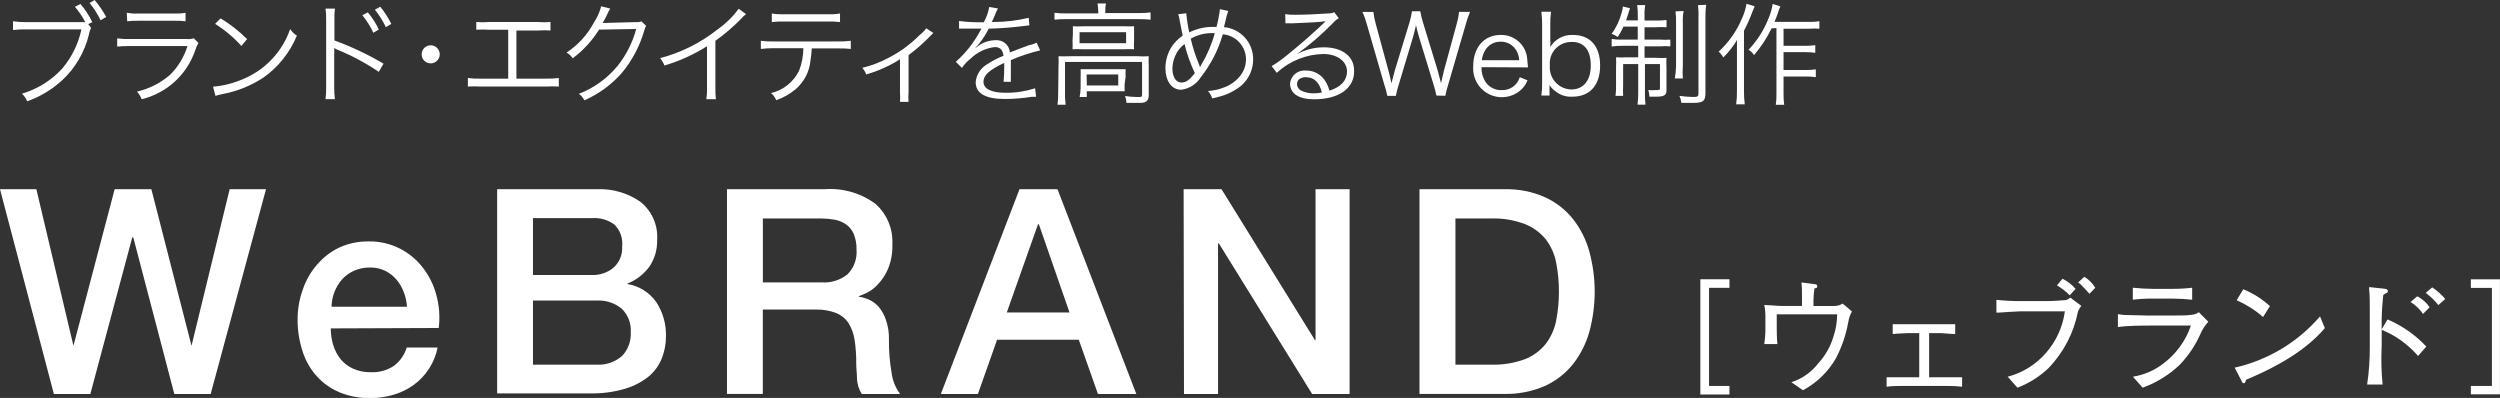 <?xml version="1.0" encoding="UTF-8"?>
<svg id="_レイヤー_2" data-name="レイヤー 2" xmlns="http://www.w3.org/2000/svg" viewBox="0 0 422.81 67.3">
  <rect x="0" y="0" width="422.81" height="67.3" fill="#333333" stroke="none"/>
  <defs>
    <style>
      .cls-1 {
        fill: #fff;
      }
    </style>
  </defs>
  <g id="T">
    <g id="_レイヤー_2-2" data-name="レイヤー 2">
      <g id="_レイヤー_1-2" data-name="レイヤー 1-2">
        <path class="cls-1" d="M15.42,4.72c-.2.36-.33.75-.39,1.16-.73,2.97-2.31,5.67-4.57,7.74-1.7,1.55-3.69,2.74-5.86,3.51-.2-.49-.5-.92-.88-1.29,2.61-.77,4.95-2.23,6.79-4.23,1.62-1.91,2.74-4.19,3.26-6.64H4.29c-.7-.02-1.4.02-2.09.11v-1.49c.7.11,1.4.16,2.11.15h10.11c-.48-.93-1.07-1.8-1.75-2.59l.93-.48c.81.93,1.48,1.97,2.01,3.08l-.69.32.5.67ZM16,0c.75.88,1.41,1.85,1.96,2.87l-.95.56c-.5-1.05-1.12-2.03-1.86-2.93l.86-.5Z"/>
        <path class="cls-1" d="M19.82,6.49c.72.1,1.45.13,2.18.11h9.57c.41.04.82,0,1.21-.13l.78.8c-.22.37-.4.76-.52,1.17-1.39,4.16-4.82,7.31-9.08,8.34-.18-.48-.46-.91-.8-1.29,2.07-.47,3.99-1.44,5.59-2.83,1.37-1.35,2.39-3.02,2.95-4.87h-9.72c-.72-.01-1.44.02-2.16.09v-1.4ZM21.43,2.16c.61.11,1.24.16,1.86.13h6.23c.62.02,1.25-.02,1.86-.13v1.44c-.62-.08-1.24-.11-1.86-.09h-6.15c-.62-.02-1.25.02-1.86.09l-.07-1.44Z"/>
        <path class="cls-1" d="M36.03,14.66c1.88-.16,3.71-.65,5.43-1.44,3.58-1.59,6.33-4.6,7.61-8.3.3.44.68.82,1.14,1.1-1.18,2.87-3.15,5.34-5.69,7.12-2.11,1.38-4.47,2.33-6.96,2.78-.38.08-.75.18-1.12.3l-.41-1.57ZM37.3,3.1c1.63.99,3.14,2.16,4.49,3.51l-.97,1.16c-1.3-1.45-2.79-2.7-4.44-3.73l.91-.93Z"/>
        <path class="cls-1" d="M55.05,16.78c.08-.62.12-1.24.11-1.86V3.32c.02-.62-.02-1.25-.11-1.86h1.6c-.09.62-.12,1.24-.09,1.86v3.52c2.88,1.05,5.66,2.37,8.3,3.93l-.8,1.38c-2.19-1.48-4.52-2.73-6.96-3.73-.21-.08-.4-.18-.58-.32h0c.03.37.03.73,0,1.1v5.71c0,.62.04,1.25.13,1.86h-1.6ZM62.21,2.09c.74.88,1.36,1.85,1.86,2.89l-.93.56c-.49-1.06-1.12-2.06-1.86-2.97l.93-.48ZM64.32,1.14c.73.9,1.35,1.87,1.86,2.91l-.93.54c-.49-1.06-1.11-2.05-1.85-2.95l.91-.5Z"/>
        <path class="cls-1" d="M74.37,9.19c0,.84-.68,1.53-1.53,1.53s-1.53-.68-1.53-1.53.68-1.53,1.53-1.53h0c.84,0,1.53.68,1.53,1.53Z"/>
        <path class="cls-1" d="M87.33,13.3h5c.73.02,1.46-.02,2.18-.11v1.45c-.72-.05-1.44-.05-2.16,0h-11.08c-.71-.05-1.43-.05-2.14,0v-1.45c.72.1,1.44.13,2.16.11h4.66V5.03h-3.24c-.72-.05-1.44-.05-2.16,0v-1.31c.73.06,1.46.06,2.18,0h8.19c.73.06,1.46.06,2.18,0v1.44c-.72-.05-1.44-.05-2.16,0h-3.6v8.13Z"/>
        <path class="cls-1" d="M103.2,1.47c-.17.24-.31.49-.41.76-.26.57-.54,1.12-.86,1.66q.24,0,5.59-.15c.33.04.66,0,.97-.13l.8.78c-.17.22-.17.24-.37.91-.76,2.57-2.02,4.95-3.73,7.01-1.75,2-3.93,3.59-6.36,4.66-.21-.44-.53-.82-.93-1.1,2.54-.98,4.79-2.6,6.53-4.7,1.48-1.85,2.56-3.98,3.17-6.27l-6.28.11c-1.17,1.88-2.69,3.52-4.46,4.85-.26-.41-.62-.74-1.04-.97,1.98-1.3,3.59-3.08,4.68-5.18.54-.81.94-1.7,1.17-2.65l1.53.39Z"/>
        <path class="cls-1" d="M126.17,2.39c-.31.22-.58.49-.82.78-1.34,1.37-2.8,2.62-4.36,3.73v8.02c-.02.62.02,1.25.09,1.86h-1.62c.1-.62.13-1.24.11-1.86v-7.1c-2.24,1.41-4.66,2.51-7.2,3.26-.17-.45-.42-.88-.73-1.25,3.53-.92,6.82-2.57,9.68-4.83,1.39-.97,2.61-2.16,3.62-3.52l1.23.91Z"/>
        <path class="cls-1" d="M137.29,8.19c-.03.66-.1,1.32-.21,1.98-.16,1.91-1.07,3.67-2.52,4.92-.98.81-2.09,1.44-3.28,1.86-.19-.47-.49-.88-.88-1.21,2.05-.48,3.78-1.85,4.72-3.73.49-1.23.74-2.54.75-3.86h-5.05c-.72,0-1.43.04-2.14.13v-1.38c.72.1,1.44.13,2.16.11h10.89c.72.02,1.45-.02,2.16-.11v1.38c-.72-.08-1.44-.11-2.16-.09h-4.44ZM130.54,2.28c.71.12,1.43.16,2.14.13h7.25c.72.03,1.44-.01,2.14-.13v1.45c-.71-.08-1.42-.11-2.13-.09h-7.27c-.72-.02-1.43.01-2.14.09v-1.45Z"/>
        <path class="cls-1" d="M157.86,5.59c-.17.12-.32.27-.45.43-1.16,1.2-2.41,2.3-3.75,3.3v6.27c-.05.55-.05,1.09,0,1.64h-1.45c.04-.54.04-1.08,0-1.62v-5.59c-1.77,1.13-3.7,2-5.72,2.57-.14-.41-.37-.79-.65-1.12,1.51-.36,2.96-.91,4.33-1.64,1.98-1,3.78-2.31,5.33-3.88.44-.33.82-.72,1.16-1.16l1.21.8Z"/>
        <path class="cls-1" d="M166.4,3.73c.44-.79.75-1.66.9-2.55l1.49.26c-.21.31-.37.65-.48,1.01-.24.6-.48,1.1-.58,1.27h.39c1.97-.01,3.94-.25,5.86-.71l.11,1.27c-.24.02-.49.05-.73.09-2.04.27-4.1.43-6.15.48-.46.93-1.02,1.81-1.68,2.61-.19.22-.56.65-.63.71l-.24.19h0l.86-.65c.82-.58,1.81-.9,2.82-.91,1.24-.12,2.34.79,2.46,2.03,0,.01,0,.02,0,.04,1.34-.54,2.42-.93,3.23-1.23.45-.07.88-.22,1.29-.43l.6,1.31c-1.7.4-3.36.95-4.96,1.64v3c-.02.22-.02.45,0,.67h-1.23c.08-.87.12-1.75.11-2.63.01-.19.01-.37,0-.56-2.54,1.19-3.51,2.07-3.51,3.19s1.16,1.86,3.73,1.86c1.7.02,3.38-.24,5-.76l.17,1.44h-.73c-1.5.24-3.01.37-4.53.37-3.34,0-4.96-.95-4.96-2.87.12-1.22.81-2.32,1.86-2.95.89-.6,1.85-1.1,2.85-1.49-.15-1.03-.6-1.47-1.47-1.47-1.56.18-3.01.88-4.12,1.98-.56.43-1.05.95-1.44,1.55l-1.04-1.04c1.71-1.51,3.12-3.32,4.18-5.33l.17-.28h-3.8v-1.29c1.3.17,2.62.24,3.93.21h.3Z"/>
        <path class="cls-1" d="M185.73,1.86c0-.43-.04-.85-.11-1.27h1.42c-.08.41-.12.83-.11,1.25v.37h5.8c.62,0,1.25-.03,1.86-.11v1.23c-.62-.07-1.24-.1-1.86-.09h-12.53c-.62-.01-1.25.02-1.86.09v-1.17c.62.08,1.24.12,1.86.11h5.54v-.41ZM179.02,11.19c.03-.56.03-1.12,0-1.68.62.03,1.24.03,1.86,0h11.54c.62.04,1.24.04,1.86,0-.03.55-.03,1.09,0,1.64v4.85c0,.63-.11.93-.43,1.16s-.62.24-1.6.24h-1.73c-.02-.4-.1-.79-.24-1.16.7.11,1.4.16,2.11.17.67,0,.76,0,.76-.43v-5.5h-13.03v5.37c-.01.62.02,1.25.11,1.86h-1.38c.08-.62.12-1.24.11-1.86l.06-4.66ZM181.45,5.86v-1.42c.62.04,1.24.04,1.86,0h6.9c.53.03,1.06.03,1.59,0v2.44c-.04.48-.04.97,0,1.45-.57-.03-1.14-.03-1.72,0h-7.01c-.56-.03-1.12-.03-1.68,0,.03-.48.03-.97,0-1.45l.06-1.03ZM182.58,7.31h7.87v-1.86h-7.87v1.86ZM190.21,14.12c-.03.44-.03.88,0,1.32h-6.41v.97h-1.21c.09-.49.15-.99.17-1.49v-1.86c.02-.45.02-.91,0-1.36h7.61c-.02.42-.02.85,0,1.27l-.15,1.16ZM183.81,14.45h5.31v-1.86h-5.35l.04,1.86Z"/>
        <path class="cls-1" d="M200.63,2.24c.09,1.09.26,2.18.5,3.24,1.24-.62,2.61-.94,3.99-.93h.62c.27-.99.46-1.99.58-3l1.4.3c-.21.61-.38,1.23-.5,1.86-.09.32-.13.52-.22.88,2.81.25,4.95,2.61,4.94,5.43.01,1.72-.73,3.35-2.03,4.48-1.1.88-2.37,1.51-3.73,1.86l-1.17.28c-.14-.47-.39-.9-.73-1.25.93-.05,1.85-.25,2.72-.6,1.11-.39,2.08-1.1,2.8-2.03.58-.76.91-1.69.93-2.65.03-2.25-1.69-4.13-3.93-4.31-.75,2.64-2.01,5.1-3.71,7.25-.73,1.18-1.95,1.96-3.32,2.13-1.62,0-2.67-1.45-2.67-3.73.02-1.26.39-2.5,1.06-3.56.5-.73,1.13-1.36,1.86-1.86-.13-.6-.35-1.7-.52-2.63-.04-.34-.12-.67-.24-.99l1.38-.17ZM199.03,8.91c-.46.8-.72,1.69-.75,2.61,0,1.47.6,2.44,1.51,2.44s1.45-.56,2.29-1.59c-.75-1.58-1.34-3.23-1.75-4.92-.52.4-.96.9-1.31,1.45ZM202.95,11.36c.06-.14.14-.28.22-.41,1-1.67,1.77-3.47,2.28-5.35h-.47c-1.26-.01-2.51.31-3.6.95.34,1.48.81,2.93,1.4,4.33.06.14.11.28.15.43l.02.06Z"/>
        <path class="cls-1" d="M217.36,2.39c.58.1,1.17.13,1.75.11,1.55,0,4.03-.11,5.71-.24.29,0,.57-.07.82-.21l.78,1.03c-.36.2-.68.47-.95.78-1.89,1.94-3.94,3.71-6.14,5.3h0c1.4-.76,2.97-1.16,4.57-1.16,3.11,0,5.11,1.53,5.11,3.92.11,3-2.59,4.87-6.73,4.87-2.63,0-4.1-.95-4.1-2.67.12-1.33,1.31-2.31,2.64-2.19.02,0,.04,0,.07,0,1.21-.02,2.36.55,3.08,1.53.4.56.7,1.19.86,1.86,1.86-.54,2.98-1.68,2.98-3.26s-1.53-2.93-4.03-2.93c-2.92.07-5.71,1.2-7.85,3.19l-.86-1.14c.92-.55,1.79-1.18,2.61-1.86,2-1.59,4.94-4.18,6.23-5.45l.26-.26h-.17c-.6.11-2.83.24-5.59.34-.34-.02-.67-.02-1.01,0l-.04-1.57ZM220.87,13.05c-.93,0-1.51.45-1.51,1.16,0,.49.3.94.75,1.14.65.3,1.37.45,2.09.43.46,0,.91-.04,1.36-.13-.41-1.75-1.34-2.59-2.69-2.59Z"/>
        <path class="cls-1" d="M242.93,16.17c-.13-.63-.29-1.25-.48-1.86l-2.46-8.06c-.24-.8-.39-1.44-.54-2.14v.32c-.11.48-.37,1.45-.48,1.86l-2.42,8.06c-.2.61-.36,1.23-.48,1.86h-1.44c-.12-.63-.29-1.26-.5-1.86l-2.95-10.2c-.19-.73-.44-1.44-.76-2.13h1.86c.06.63.18,1.26.35,1.86l2.2,8.09c.13.45.24.97.5,2.11.19-.75.41-1.62.56-2.13l2.5-8.19c.18-.61.32-1.23.41-1.86h1.4c.11.63.26,1.25.45,1.86l2.5,8.17c.11.41.19.69.56,2.14l.5-2.14,2.2-8.06c.17-.61.29-1.23.35-1.86h1.86c-.3.69-.54,1.4-.73,2.13l-2.97,10.2c-.2.61-.36,1.23-.48,1.86l-1.51-.04Z"/>
        <path class="cls-1" d="M250.57,11.36c-.04.93.22,1.85.75,2.61.61.83,1.6,1.31,2.63,1.27,1.41.07,2.68-.83,3.08-2.18l1.31.52c-.23.58-.58,1.11-1.03,1.55-1.95,1.83-5.02,1.73-6.85-.22-.94-1-1.41-2.35-1.3-3.72,0-3.19,1.86-5.28,4.62-5.28,2.34-.07,4.33,1.71,4.51,4.05,0,.21.09.93.13,1.44l-7.85-.04ZM256.93,10.18c-.03-.86-.38-1.68-.99-2.29-.59-.57-1.38-.87-2.2-.84-1.12-.01-2.15.62-2.65,1.62-.26.47-.42.98-.47,1.51h6.3Z"/>
        <path class="cls-1" d="M260.68,16.17c.1-.71.14-1.43.13-2.14V4.1c0-.7-.04-1.41-.13-2.11h1.64c-.1.7-.14,1.41-.13,2.13v2.52c.03.44.03.88,0,1.32.8-1.34,2.28-2.13,3.84-2.05,2.87,0,4.59,1.86,4.59,5.18s-1.75,5.26-4.66,5.26c-1.1.08-2.19-.29-3.02-1.01-.35-.26-.65-.59-.88-.97.01.25.01.5,0,.75v1.04h-1.38ZM265.85,7.1c-2-.07-3.67,1.49-3.75,3.48,0,.17,0,.34.02.51-.18,2.05,1.34,3.86,3.4,4.03.07,0,.13,0,.2.01,2.09,0,3.32-1.51,3.32-4.07s-1.12-3.97-3.19-3.97Z"/>
        <path class="cls-1" d="M274.57,4.49c-.27.62-.6,1.21-.97,1.77-.32-.23-.67-.41-1.04-.54.8-1.07,1.37-2.29,1.7-3.58.11-.34.18-.69.21-1.04l1.21.3c-.13.31-.24.64-.32.97-.13.43-.21.67-.35,1.08h1.98v-.73c.02-.62-.02-1.25-.11-1.86h1.36c-.1.62-.14,1.24-.11,1.86v.75h1.86c.62.02,1.25,0,1.86-.09v1.23c-.62-.05-1.24-.05-1.86,0h-1.86v2.09h2.61c.58.04,1.17.04,1.75,0v1.14c-.59-.05-1.18-.05-1.77,0h-2.59v1.94h1.98c.58.04,1.16.04,1.73,0-.03.57-.03,1.14,0,1.72v3.73c0,.9-.37,1.12-1.86,1.12h-1.03c0-.38-.07-.76-.19-1.12.43.04.87.04,1.31,0,.56,0,.67,0,.67-.32v-4.08h-2.54v4.76c-.02.7.01,1.41.09,2.11h-1.34c.08-.7.12-1.4.11-2.11v-4.76h-2.55v3.52c-.03.62-.03,1.24,0,1.86h-1.29c.08-.62.11-1.24.09-1.86v-2.93c.03-.58.03-1.16,0-1.73.59.04,1.18.04,1.77,0h1.98v-1.94h-2.63c-.62-.01-1.25.02-1.86.11v-1.27c.57.09,1.14.13,1.72.11h2.69v-2.2h-2.39ZM284.74,1.86c-.12.67-.16,1.35-.13,2.03v7.29c-.06.69-.06,1.39,0,2.09h-1.36c.13-.69.19-1.39.21-2.09V3.97c.02-.69-.01-1.37-.09-2.05l1.38-.06ZM288.56.82c-.11.75-.15,1.5-.13,2.26v12.66c0,1.36-.39,1.66-2.09,1.66h-1.98c-.05-.41-.16-.82-.34-1.19.77.11,1.55.18,2.33.19.76,0,.9-.09.9-.56V3.15c.04-.76.01-1.52-.07-2.28l1.38-.06Z"/>
        <path class="cls-1" d="M296.76,1.06c-.22.5-.28.67-.43,1.04-.39,1.06-.85,2.1-1.38,3.1v10.2c0,.75.03,1.5.13,2.24h-1.45c.1-.75.14-1.51.13-2.28V6.77c-.63,1.08-1.41,2.07-2.31,2.95-.2-.37-.47-.71-.78-.99,1.7-1.56,3.04-3.47,3.93-5.59.37-.79.63-1.63.78-2.5l1.38.43ZM299.62,4.79c-.79,1.63-1.79,3.16-2.97,4.53-.23-.37-.55-.68-.93-.9,1.41-1.48,2.53-3.21,3.3-5.11.38-.84.64-1.73.78-2.65l1.31.43c-.15.31-.27.62-.37.95-.26.76-.35,1.01-.63,1.66h5.89c.57.02,1.14-.02,1.7-.11v1.27c-.56-.05-1.13-.05-1.7,0h-4.36v2.89h3.73c.55,0,1.1-.03,1.64-.11v1.29c-.54-.08-1.09-.11-1.64-.11h-3.73v3.02h3.82c.55,0,1.1-.03,1.64-.11v1.32c-.54-.08-1.09-.12-1.64-.11h-3.82v2.82c-.01.65.02,1.31.11,1.96h-1.42c.09-.65.13-1.3.11-1.96V4.74l-.82.06Z"/>
        <path class="cls-1" d="M0,32h6.15l6.27,26.48h0l6.97-26.48h6.21l6.79,26.48h0l6.45-26.48h6.15l-9.36,34.63h-6.15l-6.94-26.48h-.17l-7.09,26.48h-6.17L0,32Z"/>
        <path class="cls-1" d="M55.94,55.52c0,.95.13,1.9.41,2.82.26.86.68,1.66,1.23,2.37.56.69,1.28,1.25,2.09,1.62.94.43,1.97.64,3,.62,1.38.07,2.74-.3,3.9-1.04,1.06-.78,1.83-1.88,2.22-3.13h5.22c-.51,2.55-1.96,4.81-4.07,6.34-1.02.73-2.17,1.29-3.38,1.64-1.26.38-2.58.57-3.9.56-1.79.04-3.58-.29-5.24-.97-1.47-.61-2.78-1.54-3.84-2.72-1.08-1.2-1.9-2.62-2.39-4.16-.57-1.73-.86-3.55-.86-5.37-.01-1.73.28-3.44.86-5.07.52-1.56,1.33-3.01,2.41-4.25,1.03-1.21,2.3-2.2,3.73-2.89,1.58-.73,3.3-1.09,5.03-1.06,1.85-.03,3.67.39,5.31,1.23,1.53.79,2.86,1.91,3.9,3.28,1.06,1.39,1.83,2.98,2.26,4.68.47,1.77.6,3.62.37,5.45l-18.28.07ZM68.83,51.88c-.05-.86-.24-1.71-.56-2.52-.29-.77-.71-1.49-1.25-2.11-.52-.6-1.16-1.09-1.86-1.45-.8-.38-1.67-.57-2.55-.56-.9-.01-1.8.16-2.63.5-.77.33-1.47.81-2.05,1.42-1.17,1.3-1.83,2.97-1.86,4.72h12.77Z"/>
        <path class="cls-1" d="M84.08,32h16.78c2.66-.13,5.28.62,7.46,2.14,1.94,1.55,2.99,3.96,2.82,6.43.04,1.59-.4,3.16-1.29,4.49-.94,1.3-2.23,2.31-3.73,2.89v.09c1.95.32,3.7,1.41,4.85,3.02,1.15,1.74,1.73,3.8,1.66,5.89,0,1.28-.25,2.55-.73,3.73-.49,1.19-1.27,2.24-2.28,3.06-1.19.93-2.54,1.62-3.99,2.03-1.87.54-3.81.8-5.76.76h-15.79V32ZM90.14,46.51h9.9c1.36.06,2.69-.38,3.73-1.25,1-.9,1.54-2.21,1.45-3.56.16-1.38-.33-2.76-1.32-3.73-1.08-.79-2.4-1.17-3.73-1.08h-10.03v9.62ZM90.14,61.67h10.72c1.56.1,3.1-.41,4.29-1.42,1.06-1.07,1.61-2.54,1.53-4.05.1-1.49-.46-2.95-1.53-3.99-1.2-.99-2.74-1.48-4.29-1.38h-10.72v10.83Z"/>
        <path class="cls-1" d="M122.95,32h16.52c3.07-.23,6.12.65,8.6,2.48,1.95,1.74,3,4.27,2.85,6.88.05,1.4-.2,2.8-.73,4.1-.41.96-.98,1.85-1.7,2.61-.53.59-1.16,1.07-1.86,1.44-.63.28-1.08.48-1.38.58v.09c.58.08,1.14.25,1.68.48.64.29,1.21.71,1.68,1.23.53.65.94,1.39,1.21,2.18.38,1.09.56,2.24.52,3.39-.02,1.87.13,3.75.45,5.59.16,1.3.65,2.53,1.44,3.58h-6.49c-.47-.75-.74-1.6-.8-2.48,0-.9-.13-1.77-.13-2.61.02-1.37-.08-2.74-.28-4.1-.16-1.02-.52-2-1.06-2.87-.53-.75-1.27-1.33-2.13-1.66-1.07-.39-2.2-.58-3.34-.56h-8.99v14.27h-6.06V32ZM129.01,47.76h9.94c1.59.11,3.16-.38,4.4-1.38,1.08-1.1,1.63-2.61,1.51-4.14.03-.93-.14-1.85-.48-2.7-.29-.66-.75-1.22-1.34-1.62-.56-.38-1.2-.64-1.86-.76-.74-.13-1.49-.2-2.24-.21h-9.92v10.82Z"/>
        <path class="cls-1" d="M172.42,32h6.43l13.33,34.63h-6.49l-3.24-9.17h-13.82l-3.24,9.17h-6.27l13.3-34.63ZM170.27,52.85h10.61l-5.18-14.92h-.15l-5.28,14.92Z"/>
        <path class="cls-1" d="M200.19,32h6.4l15.79,25.51h.11v-25.51h5.76v34.63h-6.34l-15.76-25.45h-.15v25.45h-5.76l-.06-34.63Z"/>
        <path class="cls-1" d="M240.07,32h14.36c2.37-.06,4.72.4,6.88,1.36,1.86.85,3.49,2.13,4.76,3.73,1.27,1.64,2.2,3.5,2.74,5.5,1.19,4.41,1.19,9.07,0,13.48-.55,1.98-1.48,3.84-2.74,5.46-1.27,1.6-2.9,2.88-4.76,3.73-2.17.95-4.52,1.41-6.88,1.36h-14.36V32ZM246.15,61.67h5.97c1.98.07,3.95-.25,5.8-.93,1.39-.55,2.61-1.46,3.54-2.63.87-1.16,1.46-2.5,1.73-3.92.62-3.22.62-6.53,0-9.75-.27-1.43-.87-2.77-1.73-3.93-.94-1.16-2.16-2.06-3.54-2.61-1.85-.69-3.82-1.02-5.8-.95h-5.97v24.73Z"/>
        <path class="cls-1" d="M289.04,48.69v16.58h3.45v1.45h-4.92v-19.49h4.92v1.45h-3.45Z"/>
        <path class="cls-1" d="M312.58,54.49c-.37,2.12-1.07,4.17-2.07,6.08-1.31,2.3-3.25,4.19-5.59,5.43l-1.96-1.36c1.83-.58,3.43-1.72,4.59-3.24,1.18-1.29,2.05-2.83,2.54-4.51.4-1.2.61-2.46.62-3.73h-10.22v2.31c0,.3,0,1.72.11,2.72h-2.22c.11-.71.17-1.43.19-2.14v-2.24c.02-.75-.04-1.5-.19-2.24l2.65.17h3.73v-1.49c0-.82,0-1.64-.09-2.48l2.11.28c.19,0,.56,0,.56.37s-.32.32-.47.34c-.1.65-.16,1.31-.17,1.98v1.01h3.54c.5,0,.98-.14,1.4-.41l1.57,1.34c-.33.56-.54,1.18-.62,1.83Z"/>
        <path class="cls-1" d="M329.16,65.27h-7.46c-.43,0-1.62,0-2.63.13v-1.6h5.52v-7.46h-1.86c-.76,0-2.2.11-2.63.15v-1.66h10.57v1.66c-.91,0-1.86-.15-2.55-.15h-1.86v7.46h5.58v1.6c-.89-.1-1.78-.14-2.67-.13Z"/>
        <path class="cls-1" d="M351.42,52.77c-.71,3.55-2.42,6.82-4.92,9.44-1.52,1.46-3.32,2.6-5.3,3.36l-1.66-1.86c2.52-.65,4.78-2.06,6.49-4.03,1.73-1.98,2.84-4.42,3.19-7.03h-7.46c-.63,0-2.91.17-3.73.22h-.39v-2.16c1.38.15,2.77.22,4.16.21h4.27c1.03,0,3.11-.13,3.3-.17s.34-.09.78-.41l1.86,1.4c-.27.3-.47.66-.6,1.04ZM350.04,49.94c-.65-.65-1.38-1.21-2.16-1.68l.93-1.12c.85.41,1.61,1,2.22,1.72l-.99,1.08ZM353.38,49.7c-.26-.35-.99-1.08-1.51-1.62-.12-.12-.26-.22-.41-.3l1.04-.97c.77.46,1.41,1.1,1.86,1.86l-.99,1.03Z"/>
        <path class="cls-1" d="M372.1,56.58c-.84,1.87-2,3.59-3.41,5.07-1.81,1.73-3.96,3.07-6.32,3.92l-1.64-1.86c1.8-.29,3.5-1,4.96-2.09,2.26-1.63,3.95-3.93,4.85-6.56h-6.49c-1.55,0-4.38,0-5.86.26v-2.2c.36.07.72.12,1.08.15.99,0,2.89.09,3.73.09h4.9c.67,0,2.09,0,2.67-.11.47-.02.92-.17,1.31-.45l1.6,1.62c-.59.63-1.06,1.36-1.38,2.16ZM367.37,50.5h-3.3c-1.12-.01-2.24.05-3.36.19v-2.03c1.11.12,2.24.18,3.36.19h3.3c1.13.01,2.26-.05,3.38-.19v2.03c-1.12-.12-2.25-.19-3.38-.19Z"/>
        <path class="cls-1" d="M379.88,64.21s-.13.41-.17.47c-.05.09-.14.14-.24.13-.13,0-.21,0-.43-.5l-1.1-2.13c5.62-1.27,10.68-4.31,14.43-8.67l.82,1.98c-4.01,4.74-10.48,7.52-13.31,8.73ZM382.73,53.61c-1.33-1.17-2.84-2.12-4.46-2.83l1.12-1.86c1.66.68,3.19,1.64,4.51,2.85l-1.17,1.85Z"/>
        <path class="cls-1" d="M408.95,60.2c-1.67-1.94-3.78-3.46-6.15-4.42v2.67c-.11,2.2-.06,4.39.15,6.58h-2.61c.32-2.14.47-4.31.45-6.47v-5.76c0-.99,0-3.43-.11-3.73-.01-.17-.01-.35,0-.52l2.57.28c.26,0,.6.11.6.41,0,.12-.06.23-.17.28-.21.1-.41.22-.6.35-.17,1.4-.26,2.81-.28,4.21v1.62l.99-1.68c2.48,1.06,4.72,2.62,6.56,4.59l-1.4,1.59ZM409.79,53.09c-.55-.81-1.27-1.5-2.11-2.01l1.14-.97c.84.43,1.56,1.08,2.09,1.86l-1.12,1.12ZM412.38,51.6c-.62-.78-1.33-1.47-2.13-2.07l1.1-.93c.82.55,1.56,1.21,2.2,1.96l-1.17,1.04Z"/>
        <path class="cls-1" d="M417.88,48.69v-1.45h4.92v19.45h-4.92v-1.42h3.56v-16.58h-3.56Z"/>
      </g>
    </g>
  </g>
</svg>